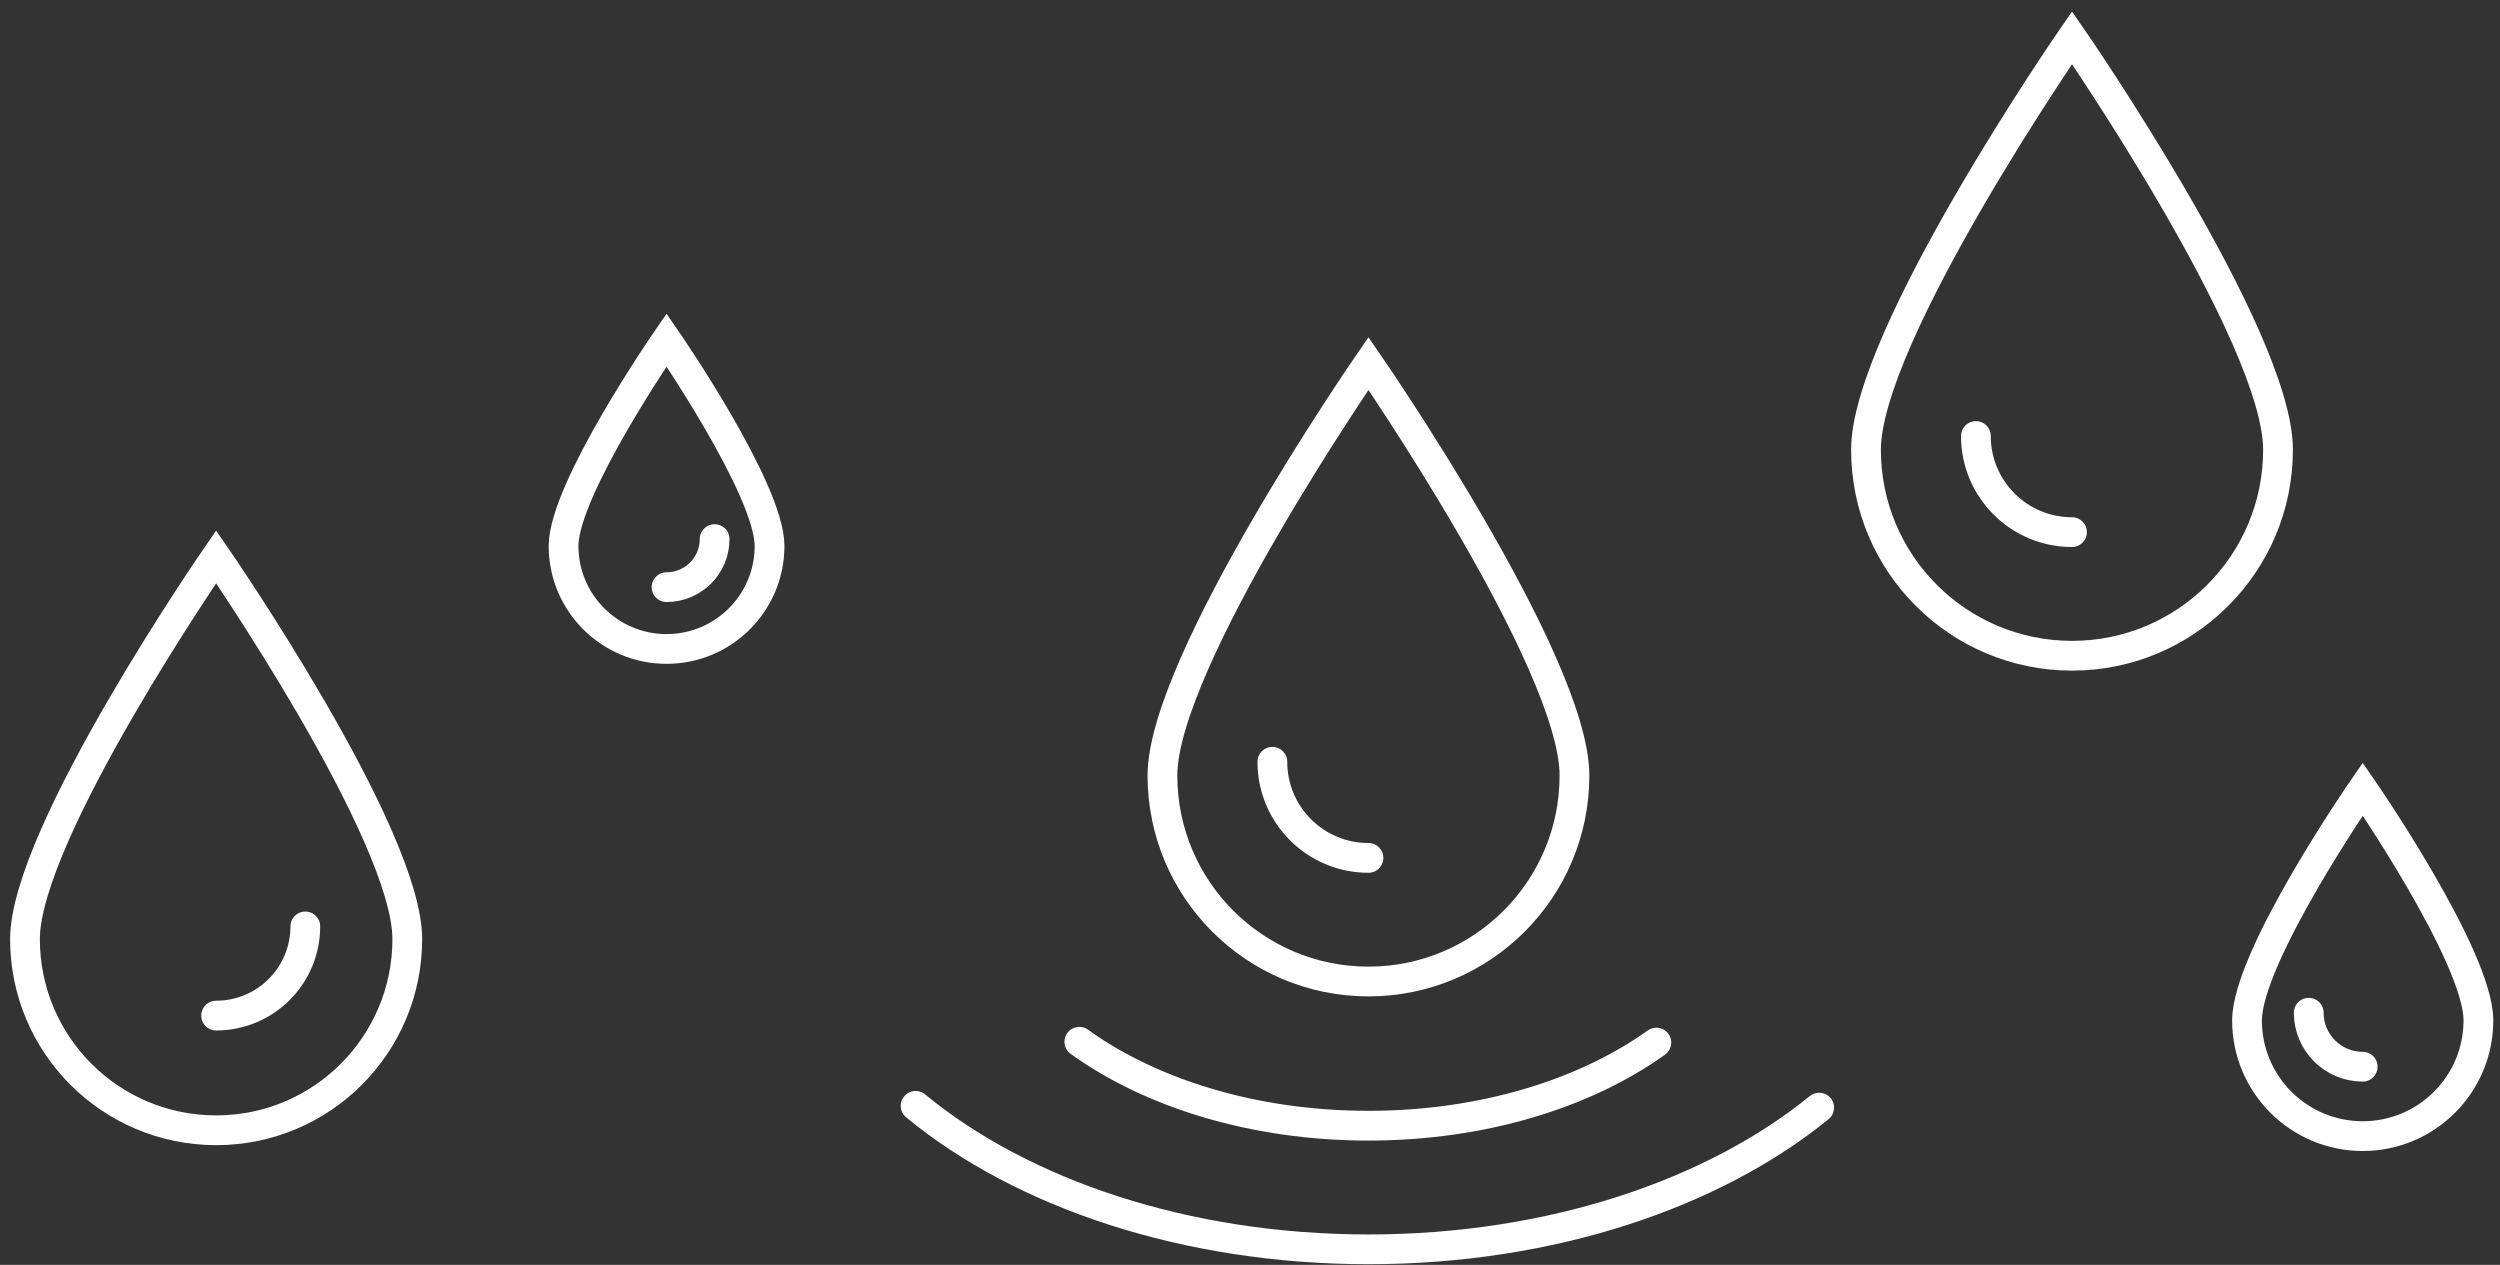 <?xml version="1.0" encoding="UTF-8"?>
<svg width="168px" height="85px" viewBox="0 0 168 85" version="1.1" xmlns="http://www.w3.org/2000/svg" xmlns:xlink="http://www.w3.org/1999/xlink">
    <rect x="0" y="0" width="168" height="85" fill="#333333" stroke="none"/>
    <!-- Generator: Sketch 54.1 (76490) - https://sketchapp.com -->
    <title>Group 24</title>
    <desc>Created with Sketch.</desc>
    <g id="Page-1" stroke="none" stroke-width="1" fill="none" fill-rule="evenodd" stroke-linecap="round">
        <g id="Artboard" transform="translate(-469, -283)" stroke="#FEFEFE" stroke-width="2">
            <g id="Group-7" transform="translate(360, 81)">
                <g id="Group-24" transform="translate(110, 204)">
                    <path d="M104.804,50.114 C104.804,57.76 98.607,63.957 90.961,63.957 C83.312,63.957 77.116,57.76 77.116,50.114 C77.116,42.47 90.961,22.427 90.961,22.427 C90.961,22.427 104.804,42.47 104.804,50.114 Z" id="Stroke-4"></path>
                    <path d="M90.961,55.651 C87.391,55.651 84.502,52.759 84.502,49.192 M110.308,68.062 C105.502,71.497 98.613,73.647 90.961,73.647 C83.267,73.647 76.343,71.474 71.531,68.007 M121.25,72.432 C114.114,78.239 103.196,81.955 90.961,81.955 C78.642,81.955 67.66,78.192 60.528,72.313" id="Stroke-6"></path>
                    <path d="M152.083,28.222 C152.083,35.868 145.886,42.065 138.24,42.065 C130.591,42.065 124.395,35.868 124.395,28.222 C124.395,20.578 138.24,0.534 138.24,0.534 C138.24,0.534 152.083,20.578 152.083,28.222 Z" id="Stroke-8"></path>
                    <path d="M138.239,33.759 C134.669,33.759 131.78,30.867 131.78,27.3" id="Stroke-10"></path>
                    <path d="M165.548,66.574 C165.548,70.867 162.068,74.347 157.775,74.347 C153.48,74.347 150,70.867 150,66.574 C150,62.282 157.775,51.027 157.775,51.027 C157.775,51.027 165.548,62.282 165.548,66.574 Z" id="Stroke-12"></path>
                    <path d="M157.774,69.683 C155.769,69.683 154.147,68.058 154.147,66.056" id="Stroke-14"></path>
                    <path d="M36.871,34.689 C36.871,38.512 39.969,41.61 43.792,41.61 C47.616,41.61 50.714,38.512 50.714,34.689 C50.714,30.867 43.792,20.846 43.792,20.846 C43.792,20.846 36.871,30.867 36.871,34.689 Z" id="Stroke-16"></path>
                    <path d="M47.022,34.228 C47.022,36.012 45.577,37.457 43.792,37.457" id="Stroke-18"></path>
                    <path d="M0.679,61.11 C0.679,68.205 6.429,73.955 13.523,73.955 C20.62,73.955 26.37,68.205 26.37,61.11 C26.37,54.017 13.523,35.419 13.523,35.419 C13.523,35.419 0.679,54.017 0.679,61.11 Z" id="Stroke-20"></path>
                    <path d="M19.517,60.255 C19.517,63.563 16.836,66.248 13.523,66.248" id="Stroke-22"></path>
                </g>
            </g>
        </g>
    </g>
</svg>